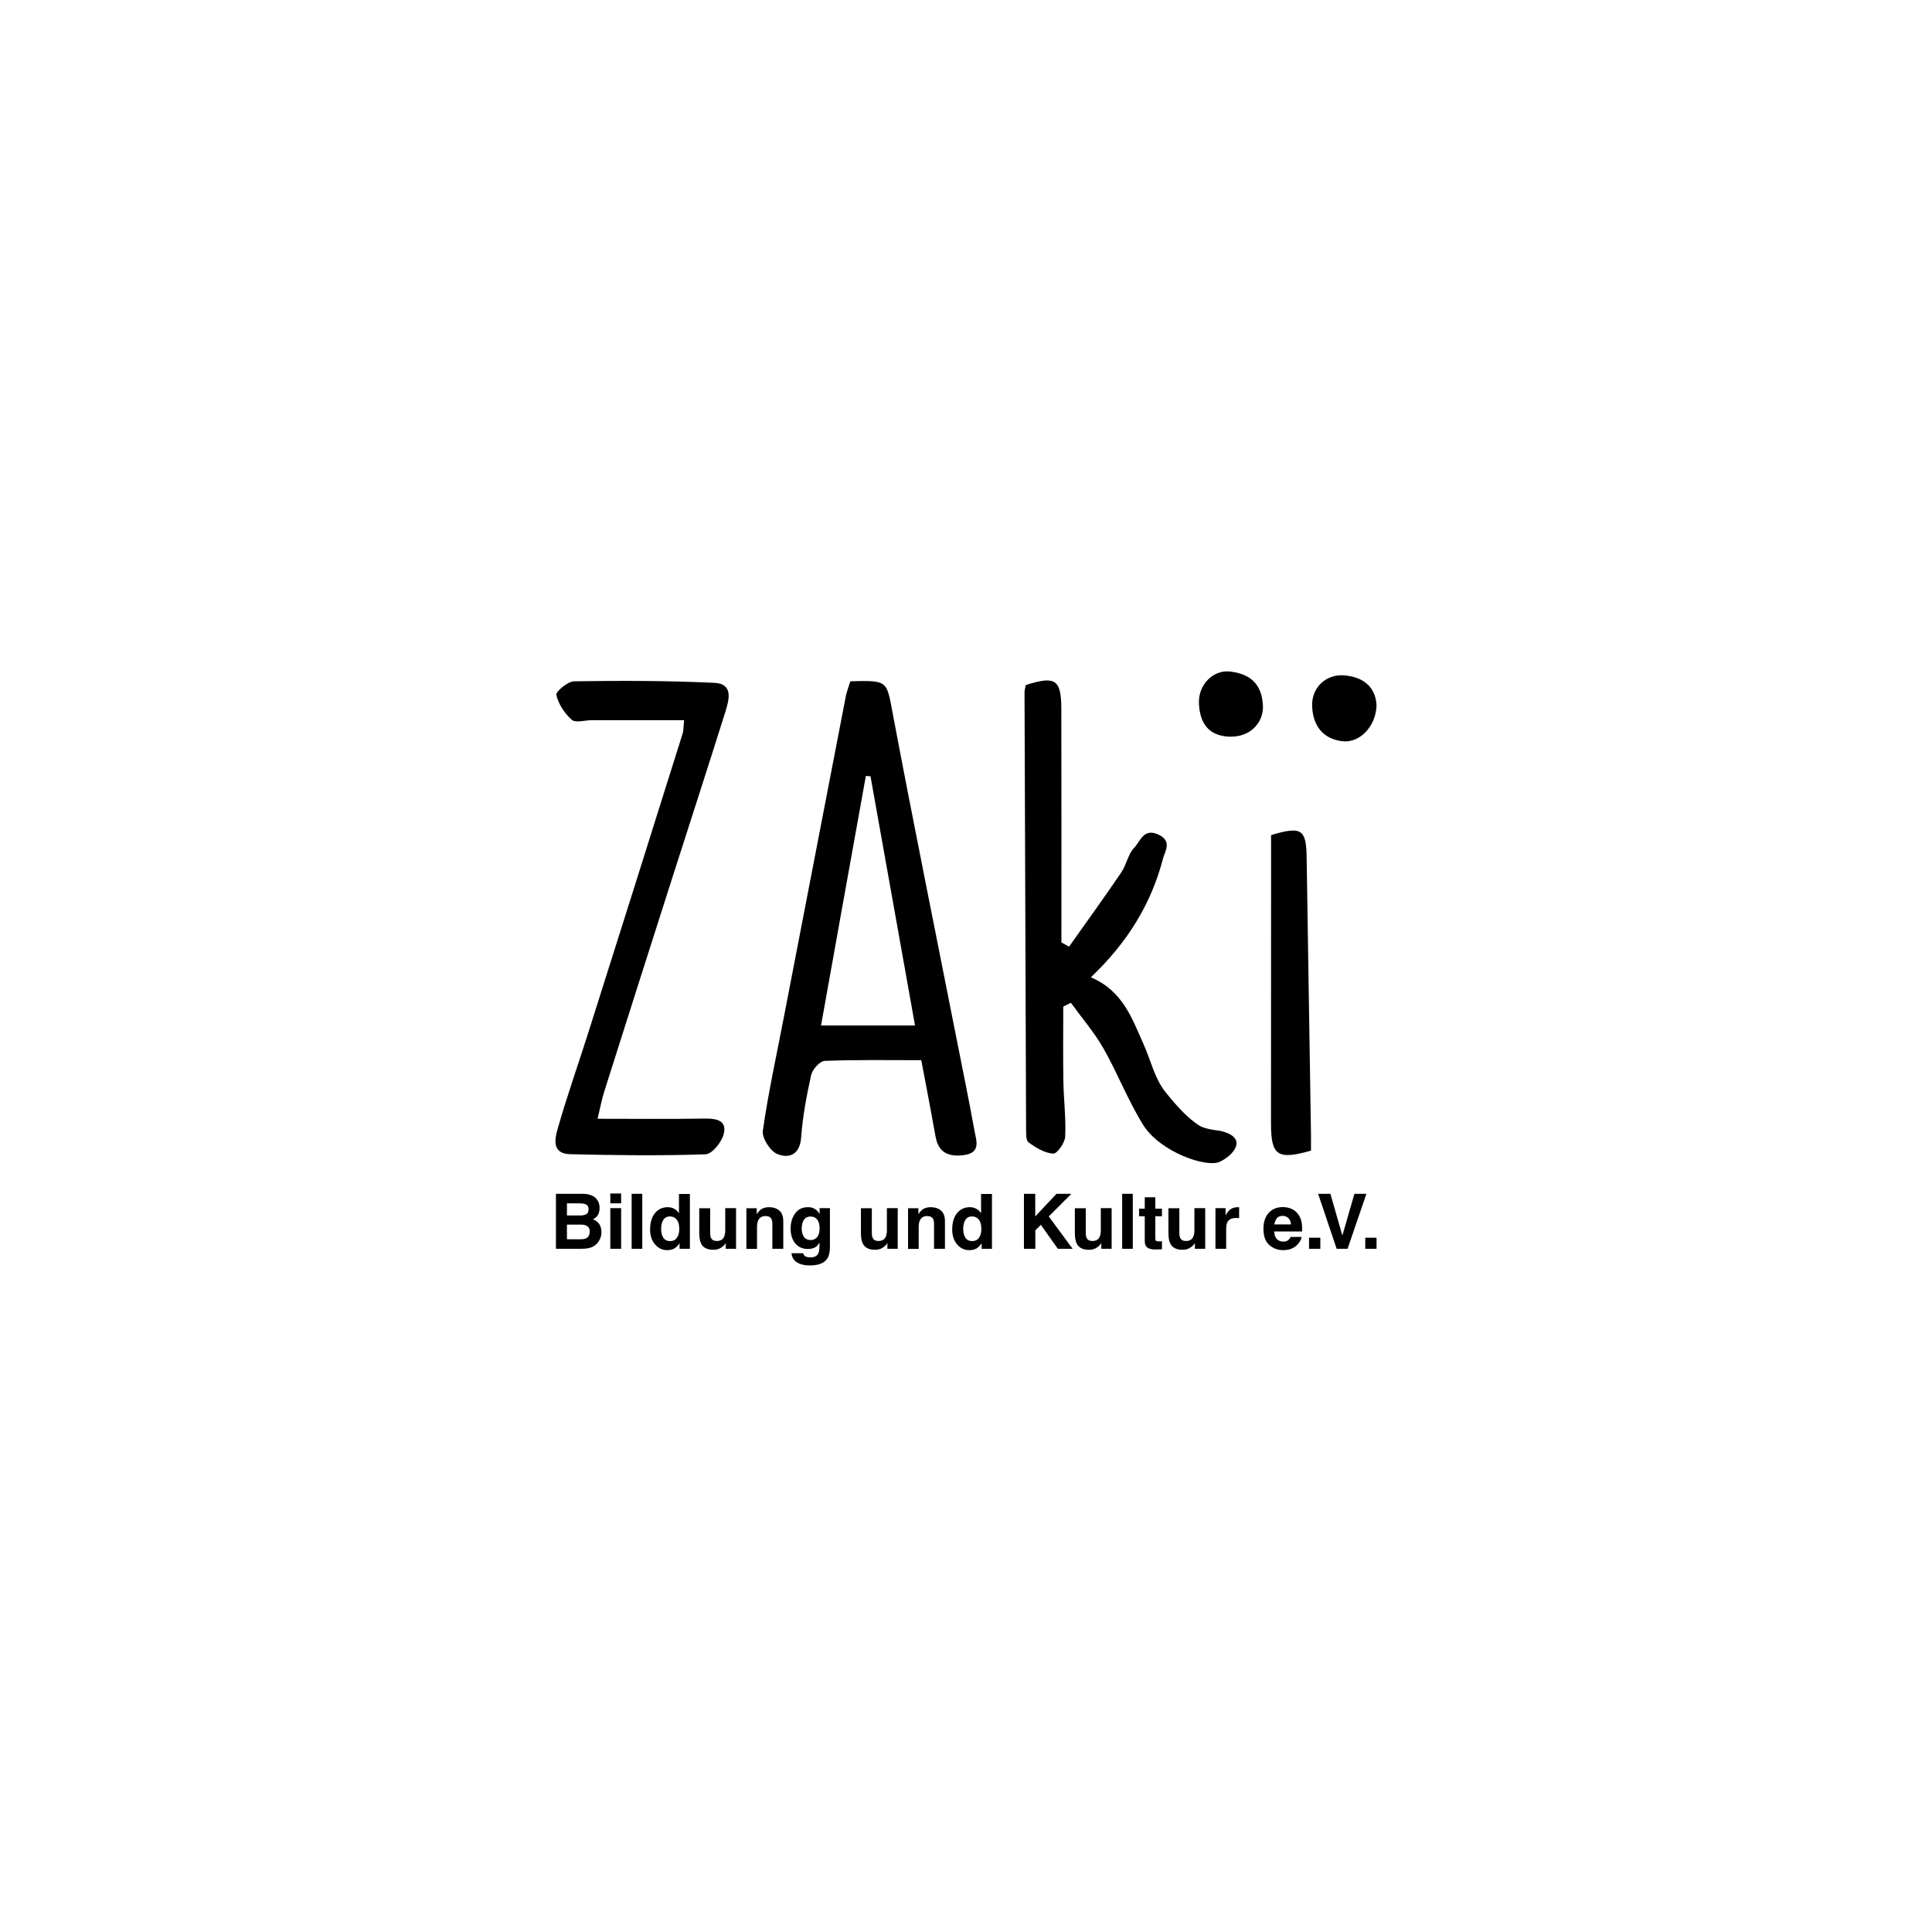 <?xml version="1.0" encoding="UTF-8"?>
<svg xmlns="http://www.w3.org/2000/svg" xmlns:xlink="http://www.w3.org/1999/xlink" width="400px" height="400px" viewBox="0 0 400 400" version="1.1">
  <title>zaki</title>
  <g id="zaki" stroke="none" stroke-width="1" fill="none" fill-rule="evenodd">
    <g id="zaki_logo" transform="translate(115, 139)" fill="#000000" fill-rule="nonzero">
      <g id="Group">
        <path d="M61.047,2.054 C68.945,1.835 68.545,1.915 69.864,8.914 C74.083,31.289 78.622,53.603 83.021,75.938 C84.281,82.299 85.581,88.641 86.74,95.022 C87.12,97.116 88.2,99.728 84.461,100.167 C81.402,100.526 79.302,99.668 78.702,96.338 C77.782,91.173 76.783,86.008 75.743,80.504 C69.005,80.504 62.366,80.385 55.748,80.644 C54.748,80.684 53.228,82.379 52.949,83.556 C51.989,87.823 51.189,92.15 50.869,96.498 C50.609,100.067 48.37,100.905 45.97,99.948 C44.491,99.369 42.731,96.637 42.931,95.142 C44.071,87.185 45.81,79.308 47.33,71.391 C51.609,49.256 55.868,27.141 60.147,5.006 C60.367,4.029 60.747,3.071 61.047,2.054 Z M65.226,21.717 C64.906,21.697 64.586,21.677 64.266,21.657 C61.167,38.866 58.067,56.076 54.988,73.306 C61.726,73.306 67.945,73.306 74.443,73.306 C71.304,55.817 68.265,38.767 65.226,21.717 Z" id="Shape"></path>
        <path d="M110.854,63.335 C117.473,66.167 119.352,71.81 121.712,77.075 C123.231,80.425 124.051,84.293 126.271,87.065 C129.05,90.555 131.089,92.569 133.209,93.985 C134.489,94.842 137.508,95.102 137.508,95.102 C143.706,96.458 140.347,100.267 137.508,101.543 C134.669,102.819 125.131,99.449 121.672,93.885 C118.533,88.84 116.393,83.217 113.454,78.052 C111.554,74.721 108.975,71.75 106.715,68.619 C106.196,68.879 105.656,69.138 105.136,69.397 C105.136,74.522 105.076,79.627 105.156,84.752 C105.216,88.621 105.716,92.489 105.536,96.318 C105.476,97.614 103.836,99.908 103.076,99.848 C101.297,99.728 99.457,98.631 97.958,97.515 C97.358,97.076 97.458,95.54 97.438,94.503 C97.318,64.452 97.218,34.4 97.118,4.348 C97.118,3.829 97.298,3.331 97.378,2.832 C103.476,0.878 104.716,1.656 104.736,7.738 C104.776,23.87 104.756,39.983 104.756,56.116 C105.276,56.415 105.796,56.694 106.336,56.993 C109.955,51.888 113.634,46.803 117.153,41.618 C118.233,40.043 118.533,37.849 119.812,36.533 C121.072,35.217 121.752,32.405 124.771,33.761 C127.79,35.117 126.171,37.271 125.791,38.747 C123.351,48.139 118.433,56.136 110.854,63.335 Z" id="Path"></path>
        <path d="M8.719,92.629 C16.757,92.629 23.796,92.709 30.834,92.589 C33.253,92.549 35.533,92.928 34.853,95.74 C34.453,97.435 32.434,99.948 31.054,99.987 C21.716,100.306 12.378,100.187 3.041,99.967 C-0.918,99.868 -0.099,96.597 0.521,94.484 C2.501,87.604 4.9,80.824 7.06,73.984 C13.518,53.623 19.937,33.243 26.335,12.863 C26.535,12.225 26.495,11.507 26.635,10.111 C20.116,10.111 13.818,10.111 7.5,10.111 C6.1,10.111 4.16,10.709 3.381,10.031 C1.901,8.715 0.621,6.78 0.181,4.886 C0.021,4.208 2.541,2.074 3.86,2.054 C13.538,1.915 23.236,1.915 32.893,2.373 C36.912,2.553 35.933,5.943 35.173,8.396 C31.554,19.942 27.795,31.448 24.116,42.974 C19.417,57.651 14.758,72.328 10.099,87.005 C9.639,88.441 9.359,89.957 8.719,92.629 Z" id="Path"></path>
        <path d="M148.165,33.901 C154.424,32.007 155.444,32.665 155.524,38.448 C155.823,57.552 156.123,76.636 156.423,95.74 C156.443,96.936 156.423,98.133 156.423,99.23 C149.505,101.184 148.165,100.267 148.145,93.706 C148.165,73.884 148.165,54.082 148.165,33.901 Z" id="Path"></path>
        <path d="M170,7.04 C169.86,11.467 166.461,14.917 162.862,14.458 C158.743,13.94 156.803,11.088 156.663,7.179 C156.523,3.291 159.623,0.459 163.442,0.838 C167.461,1.217 169.82,3.39 170,7.04 Z" id="Path"></path>
        <path d="M146.486,7.419 C146.446,10.869 143.646,13.66 139.547,13.521 C135.128,13.361 133.409,10.609 133.229,6.661 C133.049,2.812 136.128,-0.398 139.747,0.04 C143.546,0.519 146.366,2.334 146.486,7.419 Z" id="Path"></path>
      </g>
      <g id="Group" transform="translate(0.101, 108.104)">
        <path d="M5.159,11.446 L0,11.446 L0,0.06 L5.539,0.06 C6.938,0.08 7.938,0.479 8.518,1.276 C8.878,1.755 9.038,2.333 9.038,3.011 C9.038,3.709 8.858,4.267 8.518,4.686 C8.318,4.926 8.038,5.145 7.658,5.344 C8.238,5.564 8.678,5.883 8.978,6.341 C9.278,6.8 9.418,7.358 9.418,8.017 C9.418,8.695 9.238,9.293 8.898,9.831 C8.678,10.19 8.418,10.489 8.078,10.729 C7.718,11.008 7.278,11.187 6.778,11.307 C6.298,11.407 5.759,11.446 5.159,11.446 Z M6.298,4.267 C6.598,4.088 6.758,3.749 6.758,3.27 C6.758,2.732 6.558,2.393 6.139,2.214 C5.779,2.094 5.319,2.034 4.779,2.034 L2.279,2.034 L2.279,4.547 L5.079,4.547 C5.579,4.547 5.979,4.447 6.298,4.267 Z M5.119,6.441 L2.279,6.441 L2.279,9.472 L5.079,9.472 C5.579,9.472 5.979,9.412 6.238,9.273 C6.738,9.034 6.998,8.555 6.998,7.857 C6.998,7.259 6.758,6.86 6.258,6.641 C5.999,6.501 5.619,6.441 5.119,6.441 Z" id="Shape"></path>
        <path d="M13.497,0 L13.497,2.034 L11.257,2.034 L11.257,0 L13.497,0 Z M13.497,3.031 L13.497,11.446 L11.257,11.446 L11.257,3.031 L13.497,3.031 Z" id="Shape"></path>
        <polygon id="Path" points="15.676 0.06 17.876 0.06 17.876 11.446 15.676 11.446"></polygon>
        <path d="M27.733,0.08 L27.733,11.446 L25.594,11.446 L25.594,10.29 C25.274,10.788 24.914,11.147 24.514,11.387 C24.114,11.606 23.614,11.726 23.014,11.726 C22.035,11.726 21.195,11.327 20.515,10.529 C19.835,9.731 19.495,8.714 19.495,7.458 C19.495,6.022 19.835,4.886 20.495,4.068 C21.155,3.25 22.055,2.832 23.154,2.832 C23.674,2.832 24.114,2.951 24.514,3.171 C24.914,3.39 25.234,3.709 25.474,4.108 L25.474,0.1 L27.733,0.1 L27.733,0.08 Z M21.775,7.299 C21.775,8.076 21.935,8.695 22.235,9.153 C22.535,9.612 22.994,9.851 23.634,9.851 C24.274,9.851 24.734,9.612 25.054,9.153 C25.374,8.695 25.534,8.096 25.534,7.358 C25.534,6.321 25.274,5.584 24.754,5.145 C24.434,4.886 24.054,4.746 23.634,4.746 C22.994,4.746 22.515,4.985 22.215,5.484 C21.935,5.963 21.775,6.581 21.775,7.299 Z" id="Shape"></path>
        <path d="M35.151,10.25 C35.131,10.27 35.071,10.35 34.991,10.489 C34.911,10.609 34.812,10.729 34.692,10.828 C34.352,11.127 34.012,11.347 33.692,11.466 C33.372,11.586 32.992,11.646 32.552,11.646 C31.312,11.646 30.453,11.207 30.033,10.31 C29.793,9.811 29.673,9.093 29.673,8.116 L29.673,3.051 L31.932,3.051 L31.932,8.116 C31.932,8.595 31.992,8.954 32.112,9.193 C32.312,9.612 32.712,9.831 33.292,9.831 C34.052,9.831 34.572,9.532 34.832,8.914 C34.971,8.575 35.051,8.156 35.051,7.618 L35.051,3.031 L37.291,3.031 L37.291,11.446 L35.151,11.446 L35.151,10.25 Z" id="Path"></path>
        <path d="M43.389,4.666 C42.65,4.666 42.13,4.985 41.85,5.624 C41.71,5.963 41.63,6.381 41.63,6.9 L41.63,11.466 L39.43,11.466 L39.43,3.051 L41.57,3.051 L41.57,4.287 C41.85,3.849 42.13,3.55 42.37,3.35 C42.83,3.011 43.409,2.832 44.089,2.832 C44.969,2.832 45.669,3.051 46.229,3.51 C46.789,3.968 47.069,4.726 47.069,5.783 L47.069,11.446 L44.809,11.446 L44.809,6.321 C44.809,5.883 44.749,5.544 44.629,5.304 C44.429,4.886 44.009,4.666 43.389,4.666 Z" id="Path"></path>
        <path d="M51.507,12.922 C51.747,13.122 52.147,13.221 52.707,13.221 C53.507,13.221 54.027,12.962 54.307,12.424 C54.487,12.085 54.567,11.506 54.567,10.709 L54.567,10.17 C54.347,10.529 54.127,10.808 53.887,10.988 C53.447,11.327 52.887,11.486 52.167,11.486 C51.088,11.486 50.208,11.107 49.568,10.35 C48.928,9.592 48.588,8.555 48.588,7.259 C48.588,6.002 48.908,4.965 49.528,4.108 C50.148,3.25 51.048,2.832 52.187,2.832 C52.607,2.832 52.987,2.892 53.287,3.031 C53.827,3.25 54.267,3.669 54.587,4.248 L54.587,3.031 L56.726,3.031 L56.726,11.028 C56.726,12.105 56.546,12.942 56.166,13.481 C55.526,14.438 54.327,14.896 52.547,14.896 C51.467,14.896 50.588,14.677 49.908,14.258 C49.228,13.839 48.848,13.201 48.768,12.364 L51.168,12.364 C51.268,12.623 51.367,12.802 51.507,12.922 Z M51.128,8.575 C51.427,9.293 51.967,9.632 52.747,9.632 C53.267,9.632 53.707,9.432 54.047,9.053 C54.407,8.675 54.587,8.036 54.587,7.199 C54.587,6.401 54.427,5.803 54.087,5.384 C53.747,4.965 53.287,4.766 52.727,4.766 C51.947,4.766 51.427,5.125 51.128,5.863 C50.968,6.242 50.888,6.72 50.888,7.299 C50.888,7.757 50.968,8.196 51.128,8.575 Z" id="Shape"></path>
        <path d="M68.623,10.25 C68.603,10.27 68.543,10.35 68.463,10.489 C68.383,10.609 68.283,10.729 68.163,10.828 C67.823,11.127 67.484,11.347 67.164,11.466 C66.844,11.586 66.464,11.646 66.024,11.646 C64.784,11.646 63.924,11.207 63.505,10.31 C63.265,9.811 63.145,9.093 63.145,8.116 L63.145,3.051 L65.404,3.051 L65.404,8.116 C65.404,8.595 65.464,8.954 65.584,9.193 C65.784,9.612 66.184,9.831 66.764,9.831 C67.524,9.831 68.043,9.532 68.303,8.914 C68.443,8.575 68.523,8.156 68.523,7.618 L68.523,3.031 L70.763,3.031 L70.763,11.446 L68.623,11.446 L68.623,10.25 L68.623,10.25 Z" id="Path"></path>
        <path d="M76.861,4.666 C76.121,4.666 75.602,4.985 75.322,5.624 C75.182,5.963 75.102,6.381 75.102,6.9 L75.102,11.466 L72.902,11.466 L72.902,3.051 L75.042,3.051 L75.042,4.287 C75.322,3.849 75.602,3.55 75.842,3.35 C76.301,3.011 76.881,2.832 77.561,2.832 C78.441,2.832 79.141,3.051 79.701,3.51 C80.26,3.968 80.54,4.726 80.54,5.783 L80.54,11.446 L78.281,11.446 L78.281,6.321 C78.281,5.883 78.221,5.544 78.101,5.304 C77.901,4.886 77.481,4.666 76.861,4.666 Z" id="Path"></path>
        <path d="M90.278,0.08 L90.278,11.446 L88.139,11.446 L88.139,10.29 C87.819,10.788 87.459,11.147 87.059,11.387 C86.659,11.606 86.159,11.726 85.559,11.726 C84.579,11.726 83.74,11.327 83.06,10.529 C82.38,9.731 82.04,8.714 82.04,7.458 C82.04,6.022 82.38,4.886 83.04,4.068 C83.7,3.25 84.599,2.832 85.699,2.832 C86.219,2.832 86.659,2.951 87.059,3.171 C87.459,3.39 87.779,3.709 88.019,4.108 L88.019,0.1 L90.278,0.1 L90.278,0.08 Z M84.319,7.299 C84.319,8.076 84.479,8.695 84.779,9.153 C85.079,9.612 85.539,9.851 86.179,9.851 C86.799,9.851 87.279,9.612 87.599,9.153 C87.919,8.695 88.079,8.096 88.079,7.358 C88.079,6.321 87.819,5.584 87.299,5.145 C86.979,4.886 86.599,4.746 86.179,4.746 C85.539,4.746 85.059,4.985 84.759,5.484 C84.479,5.963 84.319,6.581 84.319,7.299 Z" id="Shape"></path>
        <polygon id="Path" points="106.974 11.446 103.915 11.446 100.396 6.481 99.256 7.638 99.256 11.446 96.896 11.446 96.896 0.06 99.236 0.06 99.236 4.746 103.635 0.06 106.714 0.06 102.035 4.746"></polygon>
        <path d="M112.913,10.25 C112.893,10.27 112.833,10.35 112.753,10.489 C112.673,10.609 112.573,10.729 112.453,10.828 C112.113,11.127 111.773,11.347 111.453,11.466 C111.133,11.586 110.753,11.646 110.313,11.646 C109.073,11.646 108.214,11.207 107.794,10.31 C107.554,9.811 107.434,9.093 107.434,8.116 L107.434,3.051 L109.693,3.051 L109.693,8.116 C109.693,8.595 109.753,8.954 109.873,9.193 C110.073,9.612 110.473,9.831 111.053,9.831 C111.813,9.831 112.333,9.532 112.593,8.914 C112.733,8.575 112.813,8.156 112.813,7.618 L112.813,3.031 L115.052,3.031 L115.052,11.446 L112.913,11.446 L112.913,10.25 L112.913,10.25 Z" id="Path"></path>
        <polygon id="Path" points="117.231 0.06 119.431 0.06 119.431 11.446 117.231 11.446"></polygon>
        <path d="M125.469,9.891 L125.469,11.546 L124.43,11.586 C123.39,11.626 122.67,11.446 122.29,11.048 C122.05,10.788 121.91,10.41 121.91,9.891 L121.91,4.706 L120.731,4.706 L120.731,3.131 L121.91,3.131 L121.91,0.778 L124.09,0.778 L124.09,3.131 L125.469,3.131 L125.469,4.706 L124.09,4.706 L124.09,9.153 C124.09,9.492 124.13,9.712 124.23,9.791 C124.33,9.871 124.59,9.911 125.03,9.911 C125.09,9.911 125.17,9.911 125.249,9.911 C125.309,9.891 125.389,9.891 125.469,9.891 Z" id="Path"></path>
        <path d="M132.288,10.25 C132.268,10.27 132.208,10.35 132.128,10.489 C132.048,10.609 131.948,10.729 131.828,10.828 C131.488,11.127 131.148,11.347 130.828,11.466 C130.508,11.586 130.128,11.646 129.688,11.646 C128.449,11.646 127.589,11.207 127.169,10.31 C126.929,9.811 126.809,9.093 126.809,8.116 L126.809,3.051 L129.069,3.051 L129.069,8.116 C129.069,8.595 129.129,8.954 129.249,9.193 C129.448,9.612 129.848,9.831 130.428,9.831 C131.188,9.831 131.708,9.532 131.968,8.914 C132.108,8.575 132.188,8.156 132.188,7.618 L132.188,3.031 L134.427,3.031 L134.427,11.446 L132.288,11.446 L132.288,10.25 Z" id="Path"></path>
        <path d="M140.806,5.065 C139.926,5.065 139.326,5.344 139.026,5.923 C138.846,6.242 138.766,6.74 138.766,7.418 L138.766,11.446 L136.547,11.446 L136.547,3.031 L138.646,3.031 L138.646,4.507 C138.986,3.948 139.286,3.57 139.546,3.35 C139.966,3.011 140.506,2.832 141.166,2.832 C141.206,2.832 141.246,2.832 141.266,2.832 C141.286,2.832 141.366,2.832 141.446,2.852 L141.446,5.105 C141.306,5.085 141.186,5.085 141.066,5.065 C140.966,5.065 140.886,5.065 140.806,5.065 Z" id="Path"></path>
        <path d="M154.382,8.974 C154.322,9.472 154.062,9.971 153.603,10.489 C152.883,11.307 151.863,11.726 150.563,11.726 C149.484,11.726 148.544,11.387 147.724,10.689 C146.904,9.991 146.484,8.874 146.484,7.319 C146.484,5.863 146.864,4.746 147.604,3.968 C148.344,3.191 149.304,2.812 150.483,2.812 C151.183,2.812 151.823,2.951 152.383,3.211 C152.943,3.47 153.403,3.889 153.783,4.447 C154.122,4.946 154.322,5.524 154.422,6.182 C154.482,6.561 154.502,7.119 154.482,7.857 L148.704,7.857 C148.744,8.695 149.004,9.293 149.504,9.632 C149.804,9.851 150.183,9.951 150.603,9.951 C151.063,9.951 151.423,9.831 151.703,9.572 C151.863,9.432 152.003,9.233 152.123,8.994 L154.382,8.994 L154.382,8.974 Z M152.183,6.401 C152.143,5.823 151.963,5.384 151.643,5.085 C151.323,4.786 150.923,4.626 150.463,4.626 C149.943,4.626 149.564,4.786 149.284,5.105 C149.004,5.424 148.824,5.863 148.744,6.401 L152.183,6.401 Z" id="Shape"></path>
        <polygon id="Path" points="155.922 9.153 158.261 9.153 158.261 11.446 155.922 11.446"></polygon>
        <polygon id="Path" points="157.802 0.06 160.341 0.06 162.82 8.695 165.32 0.06 167.799 0.06 163.9 11.446 161.641 11.446"></polygon>
        <polygon id="Path" points="167.559 9.153 169.899 9.153 169.899 11.446 167.559 11.446"></polygon>
      </g>
    </g>
  </g>
</svg>
